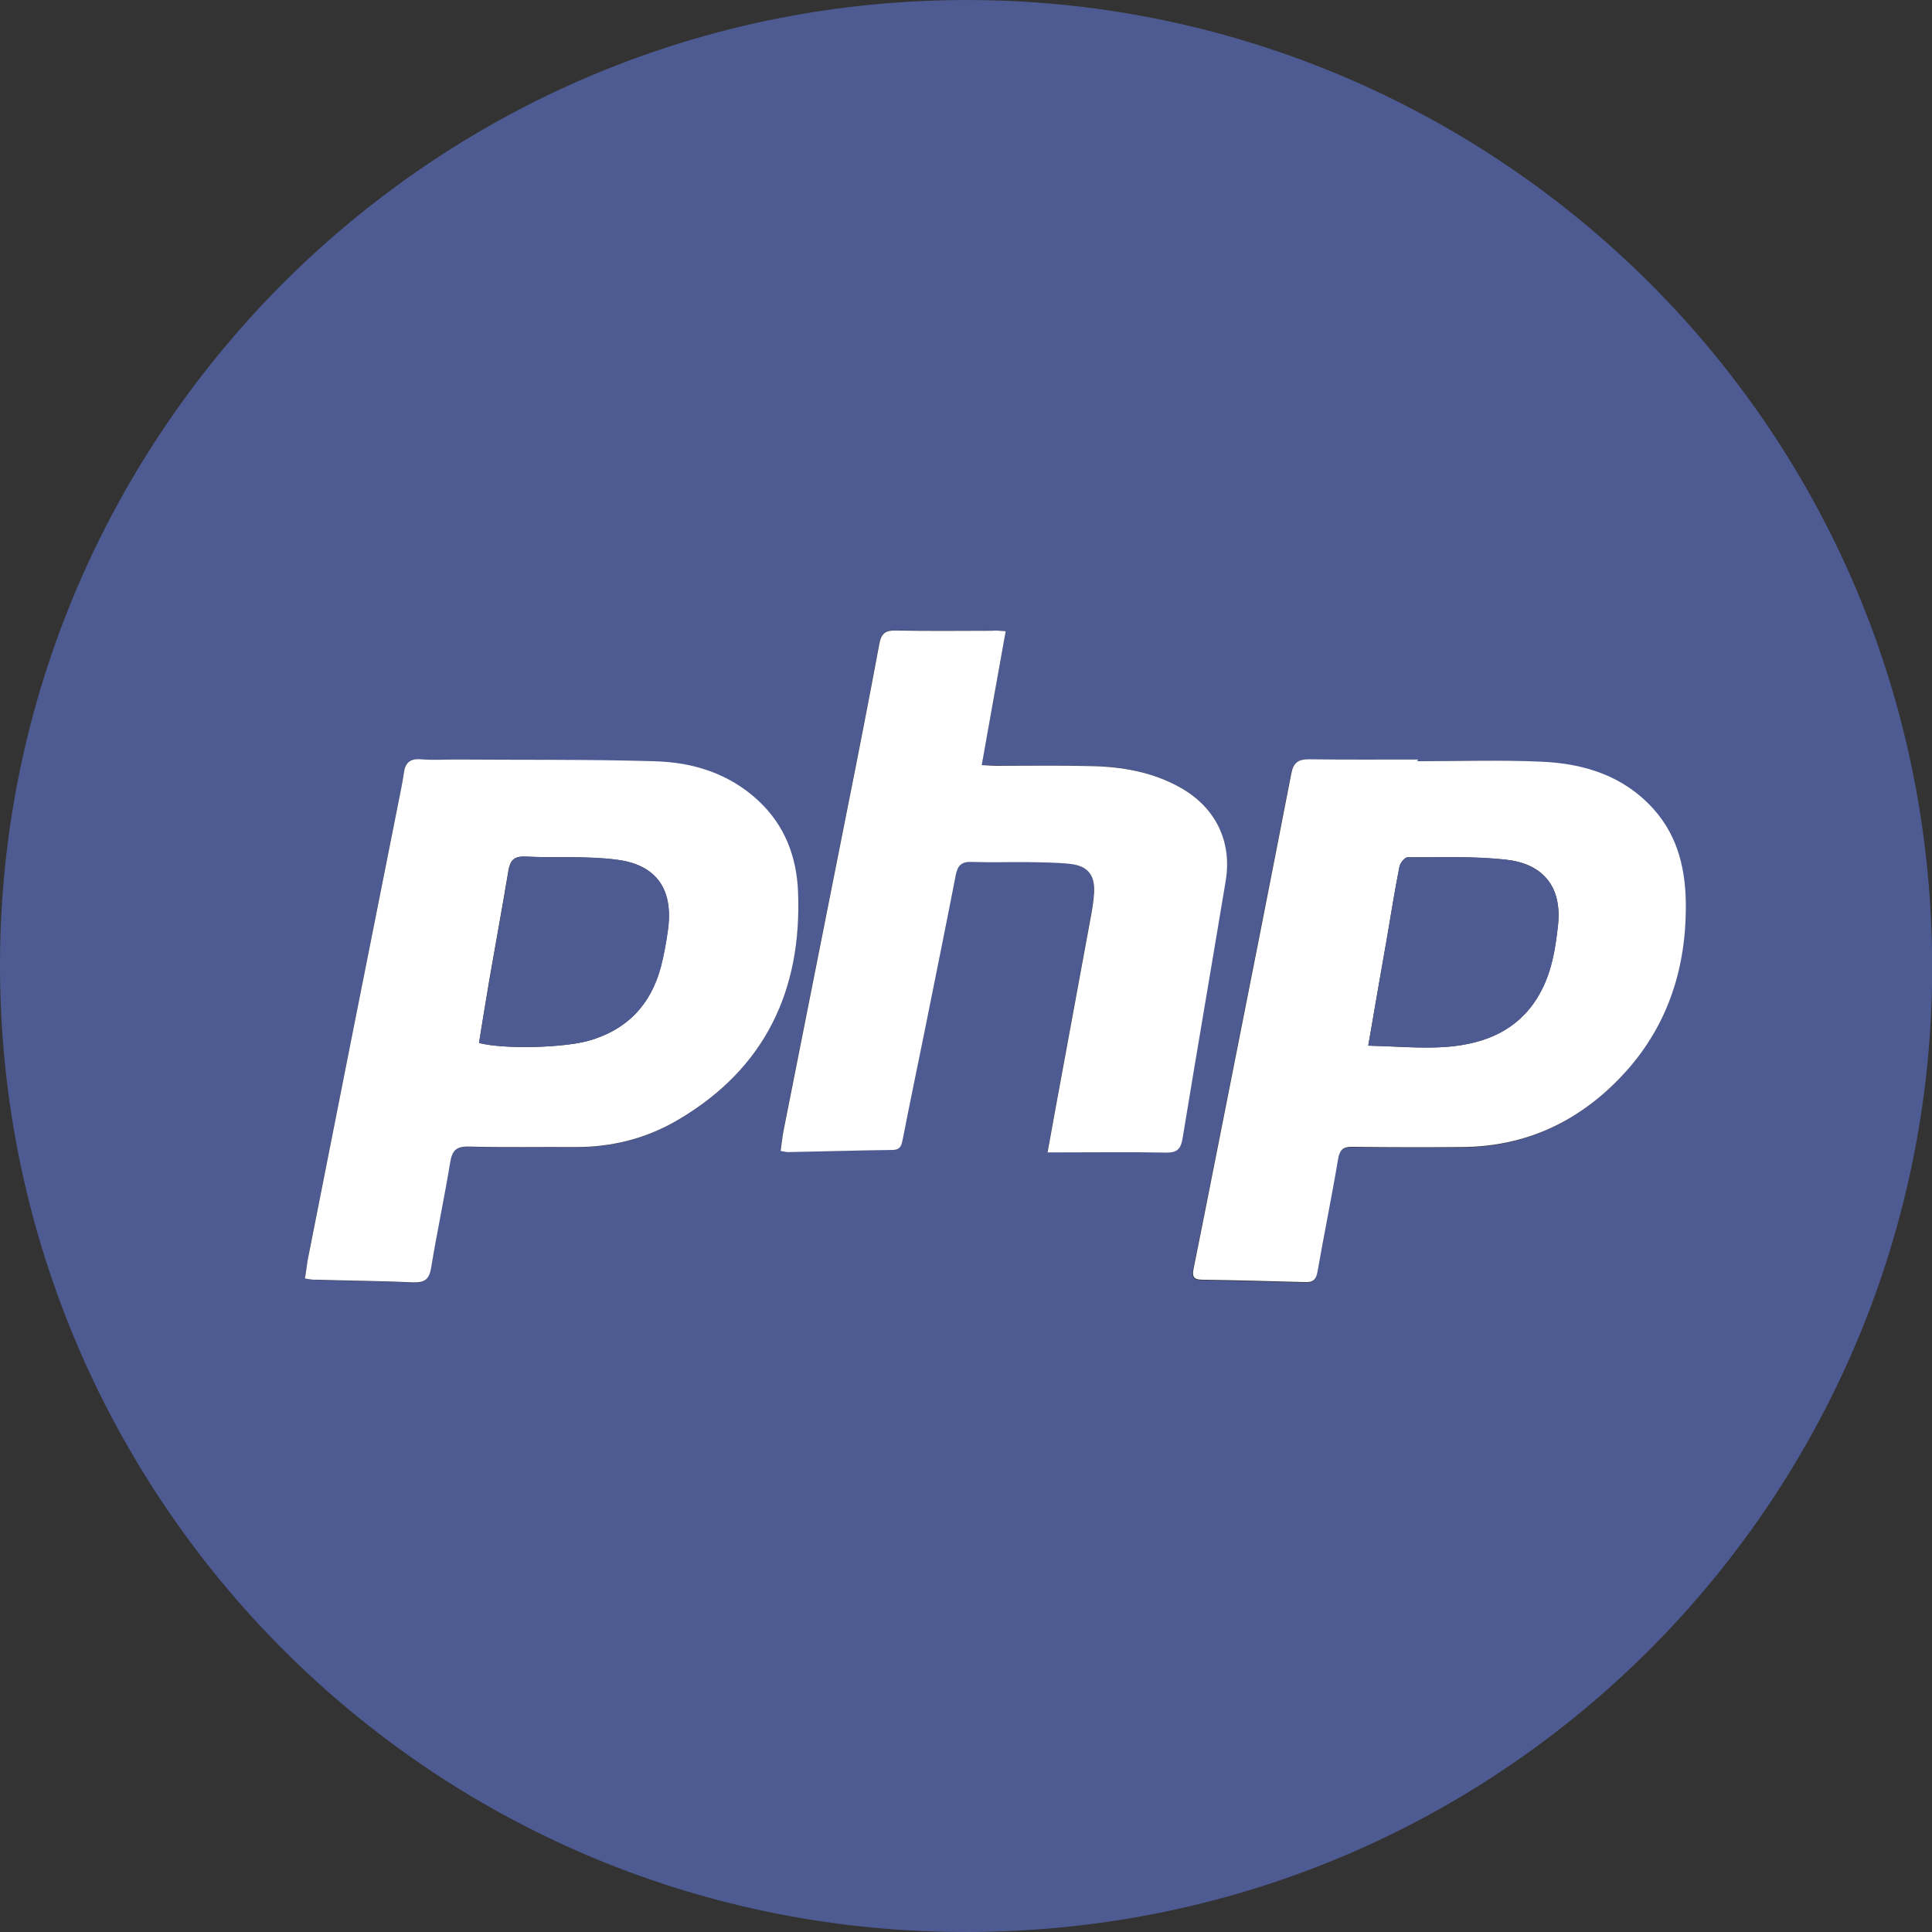<svg width="68" height="68" viewBox="0 0 68 68" fill="none" xmlns="http://www.w3.org/2000/svg">
<rect x="0" y="0" width="68" height="68" fill="#333333" stroke="none"/>
<g clip-path="url(#clip0_1634_87)">
<path d="M1.40522e-05 34.009C-0.017 15.181 15.462 -0.4 34.775 0.009C53.04 0.401 68.349 15.42 68 34.699C67.659 53.16 52.453 68.392 33.259 67.992C14.713 67.608 0.017 52.453 1.40522e-05 34.009ZM10.734 44.998C10.896 45.016 10.998 45.041 11.109 45.05C12.259 45.084 13.409 45.092 14.551 45.143C14.934 45.16 15.096 45.032 15.164 44.641C15.369 43.397 15.624 42.162 15.837 40.918C15.905 40.517 16.033 40.347 16.476 40.364C17.72 40.398 18.972 40.373 20.224 40.381C21.537 40.39 22.763 40.074 23.879 39.41C26.929 37.604 28.233 34.861 28.079 31.385C28.028 30.158 27.611 29.051 26.682 28.19C25.651 27.236 24.373 26.844 23.019 26.802C20.693 26.742 18.367 26.759 16.042 26.742C15.633 26.742 15.215 26.767 14.806 26.733C14.406 26.699 14.244 26.87 14.201 27.244C14.159 27.611 14.074 27.969 13.997 28.335C12.949 33.608 11.91 38.873 10.862 44.147C10.819 44.419 10.785 44.692 10.734 44.998ZM49.888 26.793C49.888 26.776 49.888 26.767 49.888 26.75C48.61 26.75 47.333 26.759 46.055 26.742C45.68 26.733 45.509 26.844 45.433 27.244C44.692 31.07 43.933 34.895 43.175 38.72C42.783 40.696 42.4 42.673 41.999 44.641C41.948 44.896 41.948 45.05 42.272 45.058C43.49 45.084 44.709 45.109 45.935 45.143C46.2 45.152 46.31 45.058 46.353 44.794C46.591 43.465 46.855 42.145 47.077 40.824C47.137 40.492 47.247 40.381 47.588 40.381C48.866 40.398 50.144 40.39 51.422 40.39C53.662 40.381 55.528 39.504 57.053 37.902C58.629 36.249 59.319 34.23 59.319 31.973C59.319 30.695 59.063 29.485 58.186 28.497C57.147 27.33 55.758 26.895 54.259 26.827C52.81 26.742 51.345 26.793 49.888 26.793ZM35.397 22.218C35.176 22.21 35.039 22.193 34.895 22.193C33.77 22.193 32.654 22.21 31.529 22.184C31.163 22.176 31.01 22.278 30.942 22.653C30.584 24.578 30.209 26.495 29.826 28.412C29.076 32.211 28.318 36.002 27.568 39.793C27.525 40.023 27.5 40.253 27.466 40.5C27.585 40.517 27.653 40.543 27.721 40.543C28.957 40.517 30.192 40.492 31.419 40.466C31.7 40.458 31.725 40.279 31.768 40.074C32.024 38.813 32.288 37.544 32.535 36.283C32.901 34.452 33.276 32.62 33.634 30.78C33.702 30.439 33.847 30.311 34.205 30.328C34.869 30.354 35.542 30.328 36.206 30.337C36.692 30.346 37.169 30.346 37.646 30.397C38.285 30.465 38.549 30.797 38.498 31.436C38.481 31.674 38.447 31.913 38.404 32.151C37.978 34.469 37.553 36.778 37.127 39.095C37.041 39.563 36.956 40.023 36.862 40.551C37.084 40.551 37.22 40.551 37.365 40.551C38.583 40.551 39.81 40.534 41.028 40.56C41.429 40.569 41.556 40.424 41.616 40.049C42.11 37.025 42.63 34.009 43.133 30.993C43.363 29.613 42.775 28.42 41.565 27.73C40.56 27.159 39.469 26.972 38.336 26.955C37.246 26.938 36.147 26.955 35.056 26.946C34.903 26.946 34.758 26.929 34.545 26.921C34.843 25.328 35.116 23.794 35.397 22.218Z" fill="#4E5B92"/>
<path d="M10.734 44.998C10.786 44.691 10.811 44.41 10.871 44.138C11.91 38.864 12.958 33.6 14.006 28.326C14.074 27.968 14.159 27.602 14.21 27.236C14.253 26.861 14.415 26.691 14.815 26.725C15.224 26.759 15.641 26.733 16.05 26.733C18.376 26.75 20.702 26.725 23.027 26.793C24.382 26.827 25.66 27.219 26.691 28.181C27.619 29.042 28.037 30.149 28.088 31.376C28.233 34.852 26.929 37.604 23.888 39.401C22.772 40.066 21.537 40.381 20.233 40.372C18.981 40.364 17.737 40.389 16.485 40.355C16.042 40.347 15.914 40.509 15.846 40.909C15.641 42.153 15.377 43.388 15.173 44.632C15.105 45.024 14.951 45.143 14.559 45.135C13.409 45.083 12.259 45.075 11.118 45.041C11.007 45.049 10.896 45.024 10.734 44.998ZM16.86 36.709C17.763 36.939 19.816 36.879 20.71 36.632C22.065 36.249 22.9 35.372 23.258 34.026C23.368 33.6 23.445 33.165 23.505 32.731C23.701 31.316 23.121 30.439 21.716 30.26C20.651 30.124 19.56 30.2 18.487 30.149C18.078 30.132 17.95 30.294 17.89 30.66C17.677 31.947 17.439 33.233 17.218 34.511C17.098 35.235 16.979 35.959 16.86 36.709Z" fill="white"/>
<path d="M49.888 26.793C51.353 26.793 52.81 26.742 54.275 26.81C55.775 26.878 57.155 27.312 58.203 28.48C59.089 29.468 59.344 30.686 59.336 31.955C59.327 34.213 58.637 36.232 57.069 37.885C55.545 39.495 53.67 40.364 51.438 40.372C50.16 40.381 48.883 40.381 47.605 40.364C47.264 40.355 47.153 40.474 47.094 40.807C46.872 42.136 46.599 43.456 46.369 44.777C46.318 45.041 46.208 45.135 45.952 45.126C44.734 45.092 43.516 45.058 42.289 45.041C41.965 45.032 41.965 44.879 42.016 44.623C42.416 42.647 42.8 40.67 43.192 38.703C43.95 34.877 44.708 31.052 45.449 27.227C45.526 26.835 45.696 26.725 46.071 26.725C47.349 26.742 48.627 26.733 49.905 26.733C49.888 26.759 49.888 26.776 49.888 26.793ZM48.158 36.803C49.096 36.828 49.965 36.905 50.816 36.854C52.052 36.769 53.193 36.402 53.968 35.329C54.556 34.503 54.727 33.548 54.837 32.56C54.991 31.095 54.19 30.388 53.023 30.26C51.873 30.132 50.697 30.183 49.539 30.175C49.445 30.175 49.283 30.371 49.257 30.499C49.096 31.316 48.959 32.143 48.823 32.969C48.602 34.213 48.389 35.448 48.158 36.803Z" fill="white"/>
<path d="M35.397 22.218C35.116 23.794 34.835 25.336 34.554 26.929C34.767 26.938 34.92 26.955 35.065 26.955C36.156 26.955 37.255 26.938 38.345 26.963C39.478 26.98 40.577 27.168 41.574 27.738C42.784 28.428 43.371 29.621 43.141 31.001C42.639 34.026 42.119 37.041 41.625 40.057C41.565 40.432 41.438 40.577 41.037 40.568C39.819 40.543 38.592 40.56 37.374 40.56C37.238 40.56 37.093 40.56 36.871 40.56C36.965 40.04 37.05 39.572 37.135 39.103C37.561 36.786 37.987 34.477 38.413 32.16C38.456 31.921 38.49 31.683 38.507 31.444C38.55 30.805 38.294 30.473 37.655 30.405C37.178 30.354 36.692 30.354 36.215 30.345C35.551 30.337 34.878 30.362 34.213 30.337C33.855 30.32 33.711 30.448 33.642 30.788C33.285 32.628 32.91 34.46 32.544 36.292C32.288 37.552 32.024 38.822 31.777 40.083C31.734 40.287 31.709 40.466 31.427 40.474C30.192 40.492 28.957 40.526 27.73 40.551C27.662 40.551 27.594 40.526 27.475 40.509C27.509 40.261 27.534 40.032 27.577 39.801C28.326 36.011 29.085 32.211 29.834 28.42C30.218 26.503 30.593 24.578 30.95 22.661C31.019 22.286 31.172 22.184 31.538 22.192C32.663 22.218 33.779 22.201 34.903 22.201C35.04 22.184 35.176 22.201 35.397 22.218Z" fill="white"/>
<path d="M16.859 36.709C16.979 35.959 17.098 35.235 17.226 34.511C17.447 33.225 17.686 31.947 17.899 30.66C17.958 30.294 18.086 30.132 18.495 30.149C19.569 30.2 20.659 30.115 21.724 30.26C23.13 30.448 23.709 31.325 23.513 32.731C23.453 33.165 23.377 33.599 23.266 34.026C22.908 35.363 22.073 36.249 20.719 36.632C19.816 36.879 17.762 36.939 16.859 36.709Z" fill="#4E5B92"/>
<path d="M48.159 36.803C48.389 35.457 48.611 34.213 48.824 32.969C48.968 32.143 49.096 31.316 49.258 30.498C49.284 30.371 49.446 30.175 49.539 30.175C50.698 30.175 51.873 30.124 53.024 30.26C54.191 30.396 54.992 31.095 54.838 32.56C54.736 33.548 54.566 34.502 53.969 35.329C53.203 36.402 52.052 36.769 50.817 36.854C49.965 36.905 49.096 36.82 48.159 36.803Z" fill="#4E5B92"/>
</g>
<defs>
<clipPath id="clip0_1634_87">
<rect width="68" height="68" fill="white"/>
</clipPath>
</defs>
</svg>
